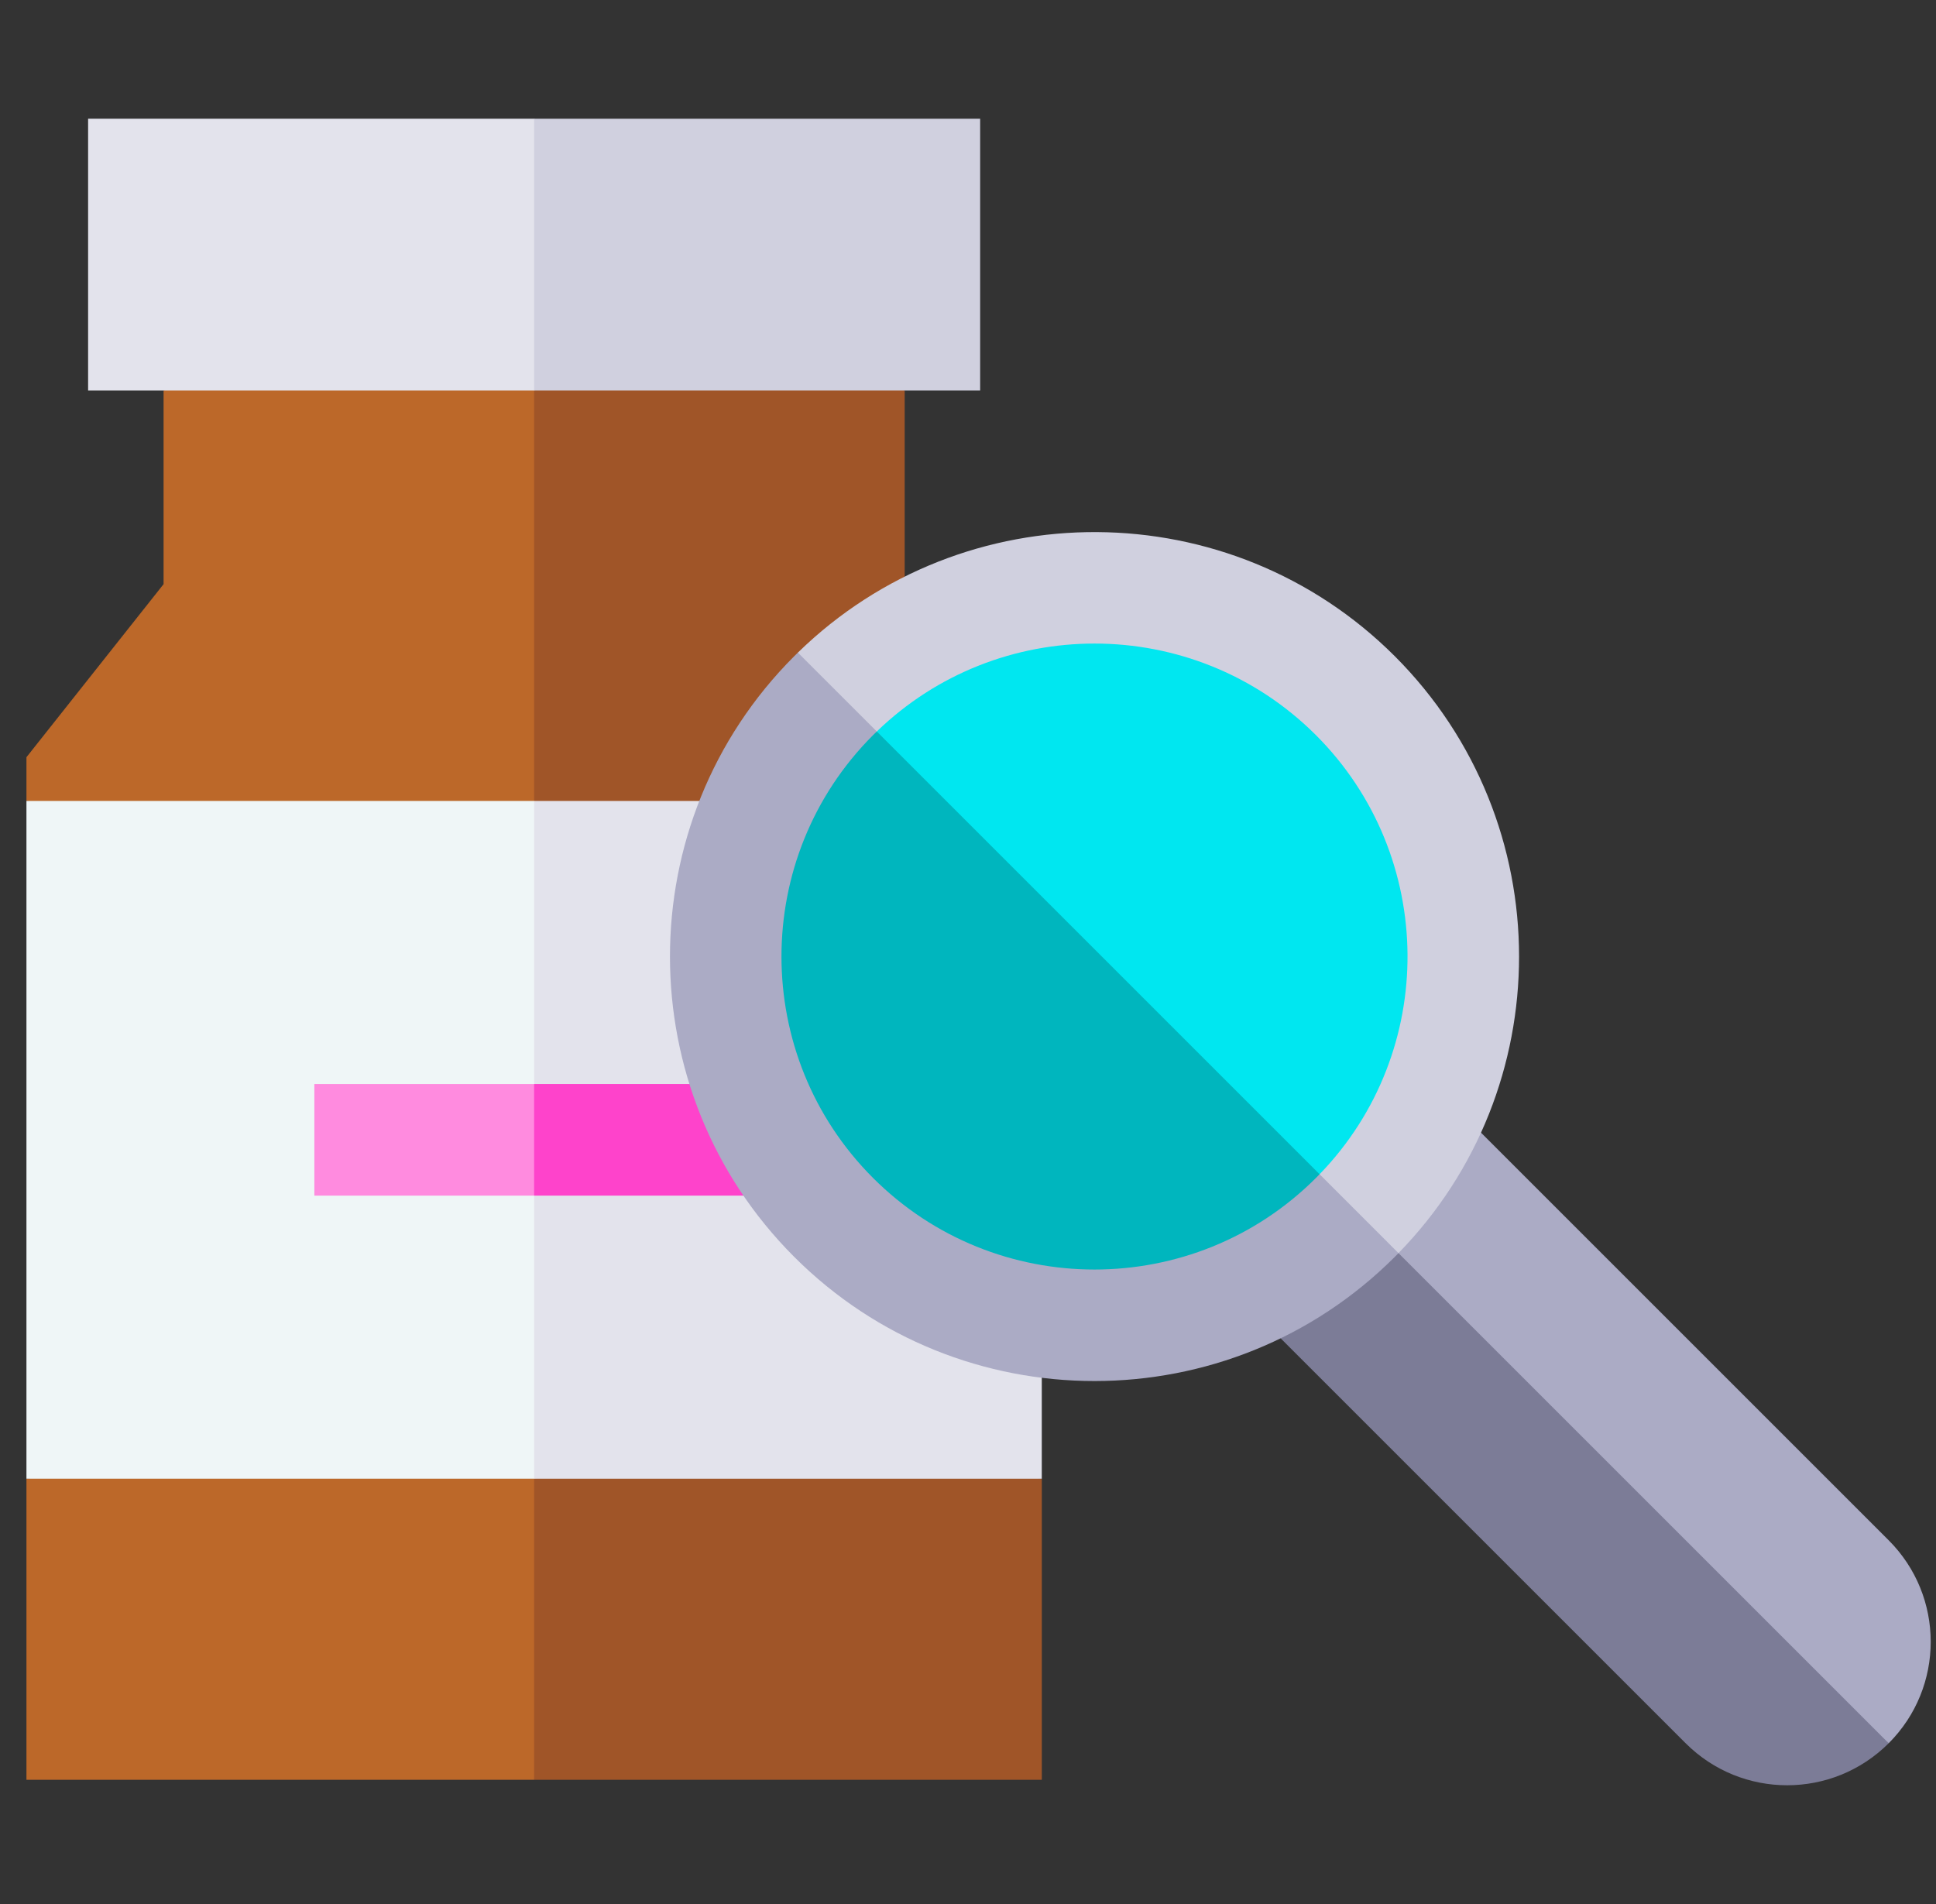 <svg width="61" height="60" viewBox="0 0 61 60" fill="none" xmlns="http://www.w3.org/2000/svg">
<rect x="0" y="0" width="61" height="60" fill="#333333" stroke="none"/>
<g clip-path="url(#clip0_7723_1003)">
<path d="M18.811 44.098L18.001 51.759L16.829 56.086H0.833V46.598L8.831 45.426L18.811 44.098Z" fill="#BC6829"/>
<path d="M16.829 46.598V56.086H32.826V46.598L24.828 45.426L16.829 46.598Z" fill="#A05528"/>
<path d="M18.811 10.474L18.001 18.774V26.863L9.905 26.412L0.833 25.24V23.862L5.154 18.408V12.307L10.836 11.135L18.811 10.474Z" fill="#BC6829"/>
<path d="M16.829 12.307V25.24L23.754 26.412L32.826 25.24V23.862L28.505 18.408V12.307L22.823 11.135L16.829 12.307Z" fill="#A05528"/>
<path d="M16.829 25.24L25.14 35.298L16.829 46.598H0.833V25.24H16.829Z" fill="#EFF6F7"/>
<path d="M16.829 25.24H32.825V46.598H16.829V25.24Z" fill="#E3E3EC"/>
<path d="M16.829 3.742L22.885 8.025L16.829 12.307H2.776V3.742H16.829Z" fill="#E3E3EC"/>
<path d="M16.829 3.742H30.883V12.307H16.829V3.742Z" fill="#D0D0DF"/>
<path d="M16.829 34.161L18.001 35.919L16.829 37.677H9.905V34.161H16.829Z" fill="#FF8BDF"/>
<path d="M16.829 34.161H23.754V37.677H16.829V34.161Z" fill="#FE43CB"/>
<path d="M43.49 38.916C38.651 43.755 30.804 43.755 25.964 38.916C21.124 34.076 21.124 26.229 25.964 21.389L38.212 26.116L43.49 38.916Z" fill="#00B6BE"/>
<path d="M43.49 38.916L42.888 38.313L25.964 21.389C30.804 16.549 38.651 16.549 43.49 21.389C48.33 26.229 48.33 34.076 43.49 38.916Z" fill="#00E7F0"/>
<path d="M59.509 54.934C58.625 55.816 57.468 56.258 56.31 56.258C55.152 56.258 53.994 55.816 53.112 54.934L39.69 41.512L42.888 38.313L51.173 44.254L59.509 54.934Z" fill="#7C7C97"/>
<path d="M59.509 54.934L42.888 38.313L46.086 35.115L59.509 48.538C61.275 50.304 61.275 53.168 59.509 54.934Z" fill="#ABABC5"/>
<path d="M44.063 39.489C44.026 39.527 43.987 39.567 43.949 39.606C41.34 42.216 37.912 43.52 34.486 43.52C31.059 43.52 27.631 42.216 25.023 39.606C19.805 34.389 19.805 25.898 25.023 20.68C25.062 20.642 25.101 20.603 25.14 20.565L27.47 20.551L27.626 23.051C27.586 23.088 27.547 23.127 27.508 23.166C23.661 27.013 23.661 33.273 27.508 37.12C31.356 40.968 37.616 40.968 41.463 37.12C41.502 37.082 41.54 37.043 41.578 37.003L44.06 37.141L44.063 39.489Z" fill="#ABABC5"/>
<path d="M43.949 20.68C38.769 15.502 30.367 15.463 25.14 20.565L27.626 23.051C29.535 21.204 32.01 20.28 34.486 20.28C37.012 20.28 39.539 21.243 41.463 23.166C45.272 26.974 45.31 33.148 41.578 37.003L42.888 38.313L44.063 39.489C46.596 36.895 47.863 33.519 47.863 30.143C47.863 26.716 46.557 23.29 43.949 20.68Z" fill="#D0D0DF"/>
</g>
<defs>
<clipPath id="clip0_7723_1003">
<rect width="60" height="60" fill="white" transform="translate(0.833)"/>
</clipPath>
</defs>
</svg>
